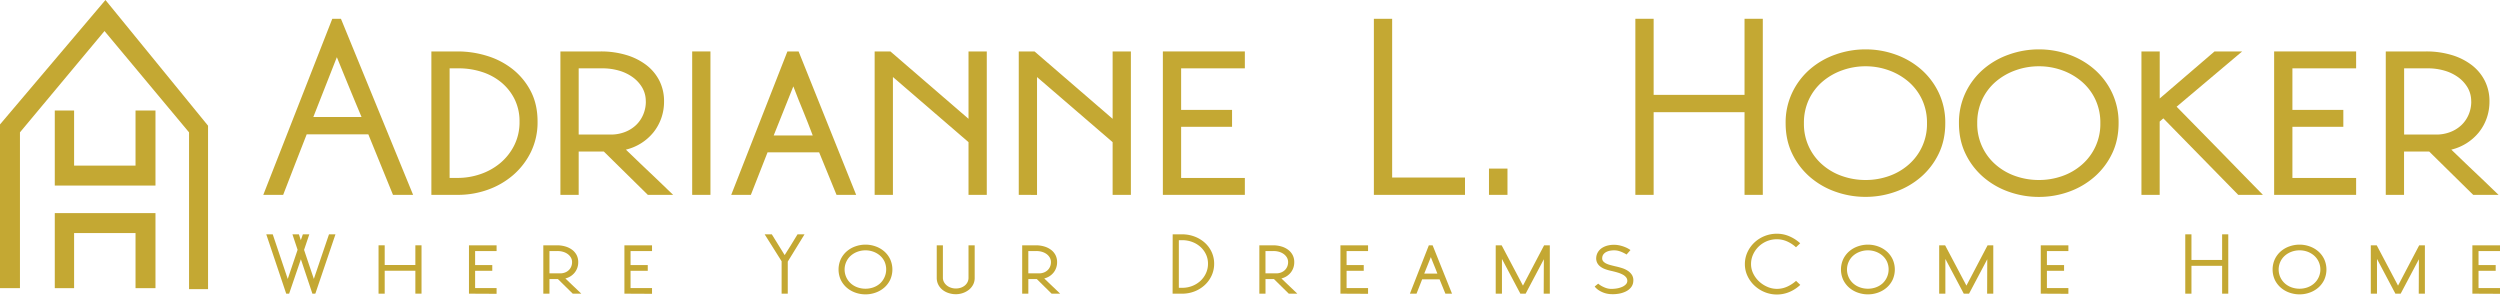 <?xml version="1.0" encoding="UTF-8"?> <svg xmlns="http://www.w3.org/2000/svg" viewBox="0 0 2608.99 307.35"><defs><style>.cls-1{fill:#c4a833;}</style></defs><title>Hooker_Adrianne_logo_gold_230703</title><g id="Layer_2" data-name="Layer 2"><g id="Layer_1-2" data-name="Layer 1"><polygon class="cls-1" points="0 129.87 0 300.72 20.82 300.72 20.82 138.13 109.05 32.38 197.29 138.13 197.29 301.71 217.12 301.71 217.12 131.19 110.05 0 0 129.87"></polygon><polygon class="cls-1" points="57.17 115.33 57.17 193.65 162.26 193.65 162.26 115.33 141.44 115.33 141.44 172.83 77.33 172.83 77.33 115.33 57.17 115.33"></polygon><polygon class="cls-1" points="57.17 300.72 57.17 222.4 162.26 222.4 162.26 300.72 141.44 300.72 141.44 243.22 77.33 243.22 77.33 300.72 57.17 300.72"></polygon><path class="cls-1" d="M355.81,19.6l75.31,183.75h-21l-25.74-63.16H320.06q-6,15.5-12.28,31.46t-12.27,31.7H274.77l72-183.75ZM327,122.08h50.29q-3.35-7.86-6.44-15.37l-6.2-15q-3.09-7.5-6.31-15.37t-6.79-16.68Z"></path><path class="cls-1" d="M450.18,53.68h27.17a103.61,103.61,0,0,1,31.34,4.77,81,81,0,0,1,26.7,14.06A70.65,70.65,0,0,1,554,95.39q7,13.58,7,31.46a71,71,0,0,1-6.91,31.7,75.8,75.8,0,0,1-18.47,24.07A82.83,82.83,0,0,1,509.05,198a92.26,92.26,0,0,1-31.22,5.36H450.18Zm27.65,132a72.55,72.55,0,0,0,23.48-3.94,64.51,64.51,0,0,0,20.61-11.44,57.85,57.85,0,0,0,14.66-18.47,53.71,53.71,0,0,0,5.6-24.78,51.91,51.91,0,0,0-5.24-23.72,54,54,0,0,0-14-17.52A60.66,60.66,0,0,0,502.74,75a78.36,78.36,0,0,0-24-3.69h-9.53v114.4Z"></path><path class="cls-1" d="M693,105.87a51.65,51.65,0,0,1-3,17.76,50.16,50.16,0,0,1-8.22,14.66,52.73,52.73,0,0,1-28.6,17.87l12.16,11.68q6.44,6.19,13,12.39t12.75,12.16q6.2,6,11.44,11H676.12l-46-45.28H603.91v45.28H584.84V53.68h41.95a91.55,91.55,0,0,1,26.69,3.69,65.09,65.09,0,0,1,21,10.49A47.91,47.91,0,0,1,688.16,84.3,47.19,47.19,0,0,1,693,105.87Zm-19.06,0a28.09,28.09,0,0,0-3.7-14.42,35.75,35.75,0,0,0-9.89-10.84A45.82,45.82,0,0,0,646,73.7a61.71,61.71,0,0,0-17.28-2.38H603.91v69.11H637a40.78,40.78,0,0,0,15.38-2.74A35.07,35.07,0,0,0,664,130.3a32.71,32.71,0,0,0,7.38-11A34.74,34.74,0,0,0,674,105.87Z"></path><path class="cls-1" d="M741.42,53.68V203.35H722.36V53.68Z"></path><path class="cls-1" d="M833.42,53.68l60.06,149.67H873L854.87,159H801l-17.39,44.33h-20.5L821.74,53.68Zm-26,87.71h40.75q-2.62-6.91-5-13t-4.77-11.92q-2.38-5.83-5-12.27t-5.48-14.07Z"></path><path class="cls-1" d="M912.78,203.35V53.68h16.45L1010.74,124V53.68h19.06V203.35h-19.06v-55L931.85,80.37v123Z"></path><path class="cls-1" d="M1063.17,203.35V53.68h16.45L1161.13,124V53.68h19.06V203.35h-19.06v-55l-78.89-67.93v123Z"></path><path class="cls-1" d="M1213.56,203.35V53.68h85.56V71.32h-66.5v43.37h53.15v17.64h-53.15v53.39h66.5v17.63Z"></path><path class="cls-1" d="M1528.87,185.24v18.11h-95.1V19.6h19.07V185.24Z"></path><path class="cls-1" d="M1573.2,175.94v27.41h-19.31V175.94Z"></path><path class="cls-1" d="M1706.66,203.35V19.6h19.07V99h94.86V19.6h19.06V203.35h-19.06V117.08h-94.86v86.27Z"></path><path class="cls-1" d="M1946.9,51.53a92,92,0,0,1,31.22,5.37,82.65,82.65,0,0,1,26.58,15.37,74.92,74.92,0,0,1,18.47,24.31,72.54,72.54,0,0,1,6.91,31.94q0,17.86-6.91,32a75.19,75.19,0,0,1-18.47,24.19,82.68,82.68,0,0,1-26.58,15.38,92.26,92.26,0,0,1-31.22,5.36,93.25,93.25,0,0,1-31.34-5.36,82.25,82.25,0,0,1-26.69-15.38,74.91,74.91,0,0,1-18.47-24.19q-6.92-14.17-6.92-32a72.4,72.4,0,0,1,6.92-31.94,74.64,74.64,0,0,1,18.47-24.31,82.23,82.23,0,0,1,26.69-15.37A93,93,0,0,1,1946.9,51.53Zm0,17.64a71.73,71.73,0,0,0-24.31,4.17A65.13,65.13,0,0,0,1902,85.14a55.82,55.82,0,0,0-14.19,18.59,56.83,56.83,0,0,0-5.24,24.79A55.86,55.86,0,0,0,1902,172a62,62,0,0,0,20.61,11.8,73.65,73.65,0,0,0,24.31,4.05,72.64,72.64,0,0,0,24.19-4.05,62.44,62.44,0,0,0,20.5-11.8A55.89,55.89,0,0,0,2011,128.52a56.83,56.83,0,0,0-5.24-24.79,55.79,55.79,0,0,0-14.18-18.59,65.59,65.59,0,0,0-20.5-11.8A70.75,70.75,0,0,0,1946.9,69.17Z"></path><path class="cls-1" d="M2127.79,51.53A92,92,0,0,1,2159,56.9a82.6,82.6,0,0,1,26.57,15.37,74.78,74.78,0,0,1,18.47,24.31,72.4,72.4,0,0,1,6.91,31.94q0,17.86-6.91,32a75,75,0,0,1-18.47,24.19A82.63,82.63,0,0,1,2159,200.14a92.28,92.28,0,0,1-31.23,5.36,93.29,93.29,0,0,1-31.34-5.36,82.25,82.25,0,0,1-26.69-15.38,74.91,74.91,0,0,1-18.47-24.19q-6.91-14.17-6.91-32a72.4,72.4,0,0,1,6.91-31.94,74.64,74.64,0,0,1,18.47-24.31,82.23,82.23,0,0,1,26.69-15.37A93.05,93.05,0,0,1,2127.79,51.53Zm0,17.64a71.77,71.77,0,0,0-24.31,4.17,65.35,65.35,0,0,0-20.61,11.8,55.66,55.66,0,0,0-14.18,18.59,56.69,56.69,0,0,0-5.25,24.79A55.94,55.94,0,0,0,2082.87,172a62.25,62.25,0,0,0,20.61,11.8,73.69,73.69,0,0,0,24.31,4.05,72.6,72.6,0,0,0,24.19-4.05,62.44,62.44,0,0,0,20.5-11.8,55.94,55.94,0,0,0,19.43-43.49,56.69,56.69,0,0,0-5.25-24.79,55.66,55.66,0,0,0-14.18-18.59,65.59,65.59,0,0,0-20.5-11.8A70.71,70.71,0,0,0,2127.79,69.17Z"></path><path class="cls-1" d="M2234.8,203.35V53.68h19.07v49.1l57.2-49.1h28.84l-68.4,57.68q10.48,10.73,22,22.4t23.24,23.71q11.67,12,23.12,23.72t21.69,22.16h-25.74l-78.18-79.84-3.81,3.34v76.5Z"></path><path class="cls-1" d="M2373.28,203.35V53.68h85.56V71.32h-66.49v43.37h53.14v17.64h-53.14v53.39h66.49v17.63Z"></path><path class="cls-1" d="M2598,105.87a51.88,51.88,0,0,1-3,17.76,50.16,50.16,0,0,1-8.22,14.66,52.82,52.82,0,0,1-28.6,17.87l12.15,11.68q6.43,6.19,13,12.39t12.75,12.16q6.2,6,11.44,11h-26.45l-46-45.28h-26.22v45.28h-19.07V53.68h41.95a91.55,91.55,0,0,1,26.69,3.69,65,65,0,0,1,21,10.49,48,48,0,0,1,13.7,16.44A47.07,47.07,0,0,1,2598,105.87Zm-19.07,0a28.08,28.08,0,0,0-3.69-14.42,35.88,35.88,0,0,0-9.89-10.84A45.93,45.93,0,0,0,2551,73.7a61.76,61.76,0,0,0-17.28-2.38h-24.79v69.11H2542a40.72,40.72,0,0,0,15.37-2.74A35.07,35.07,0,0,0,2569,130.3a32.58,32.58,0,0,0,7.39-11A34.74,34.74,0,0,0,2579,105.87Z"></path><path class="cls-1" d="M301.73,306.47h-3.05l-20.8-61.92h6.75l15.66,46.58,10.28-30.44-5.38-16.14h6.74l2,6.1c.37-1.07.75-2.12,1.12-3.17s.7-2,1-2.93h6.74l-5.46,16.22q1.45,4.26,2.65,7.91c.81,2.44,1.61,4.83,2.41,7.19s1.62,4.77,2.45,7.23,1.73,5.14,2.69,8q3.86-11.49,7.91-23.37l7.91-23.21h6.75l-21,61.92H326l-12-35.9Z"></path><path class="cls-1" d="M395.05,306.47V256h6.42v20.56h32V256h6.43v50.44h-6.43V282.54h-32v23.93Z"></path><path class="cls-1" d="M489.41,306.47V256h28.83v6H495.83v14.61h17.91v6H495.83v18h22.41v6Z"></path><path class="cls-1" d="M603.44,273.62a17.38,17.38,0,0,1-1,6,16.91,16.91,0,0,1-2.77,4.94,17.84,17.84,0,0,1-4.22,3.74,18.07,18.07,0,0,1-5.42,2.29l4.1,3.93q2.16,2.08,4.37,4.18t4.3,4.09l3.85,3.7h-8.91l-15.5-15.26h-8.83v15.26H567V256h14.14a30.81,30.81,0,0,1,9,1.25,22,22,0,0,1,7.07,3.53,16.18,16.18,0,0,1,4.62,5.54A16,16,0,0,1,603.44,273.62Zm-6.42,0a9.45,9.45,0,0,0-1.25-4.86,12,12,0,0,0-3.33-3.65,15.43,15.43,0,0,0-4.86-2.33,20.66,20.66,0,0,0-5.82-.8h-8.35v23.29h11.16a13.66,13.66,0,0,0,5.18-.93,11.6,11.6,0,0,0,3.89-2.49,10.79,10.79,0,0,0,2.49-3.69A11.7,11.7,0,0,0,597,273.62Z"></path><path class="cls-1" d="M651.63,306.47V256h28.82v6h-22.4v14.61H676v6H658.05v18h22.4v6Z"></path><path class="cls-1" d="M822.11,306.47h-6.42V272.66L798,244.55h7.47l13.41,21.68q3.38-5.3,6.79-10.84t6.62-10.84h7.31L822.11,273Z"></path><path class="cls-1" d="M903.22,255.31a30.91,30.91,0,0,1,10.52,1.81,27.72,27.72,0,0,1,9,5.18,25.29,25.29,0,0,1,6.22,8.19,26.1,26.1,0,0,1,0,21.56,25.34,25.34,0,0,1-6.22,8.15,27.72,27.72,0,0,1-9,5.18,30.91,30.91,0,0,1-10.52,1.81,31.26,31.26,0,0,1-10.56-1.81,27.55,27.55,0,0,1-9-5.18,25.37,25.37,0,0,1-6.23-8.15,26.2,26.2,0,0,1,0-21.56,25.31,25.31,0,0,1,6.23-8.19,27.55,27.55,0,0,1,9-5.18A31.26,31.26,0,0,1,903.22,255.31Zm0,5.94a24.11,24.11,0,0,0-8.19,1.41,22.17,22.17,0,0,0-6.95,4,18.87,18.87,0,0,0-4.77,6.27,19.48,19.48,0,0,0,4.77,23,21.06,21.06,0,0,0,6.95,4,24.83,24.83,0,0,0,8.19,1.37,24.42,24.42,0,0,0,8.15-1.37,21.07,21.07,0,0,0,6.91-4,20,20,0,0,0,4.78-23,18.9,18.9,0,0,0-4.78-6.27,22.19,22.19,0,0,0-6.91-4A23.72,23.72,0,0,0,903.22,261.25Z"></path><path class="cls-1" d="M1017.18,256v34a14.93,14.93,0,0,1-1.65,7.07,16.64,16.64,0,0,1-4.42,5.34,20.71,20.71,0,0,1-6.3,3.41,22.12,22.12,0,0,1-7.23,1.21,24.15,24.15,0,0,1-7.67-1.21,20,20,0,0,1-6.38-3.41,16.24,16.24,0,0,1-4.34-5.38,15.34,15.34,0,0,1-1.61-7V256H984v33.89a9.25,9.25,0,0,0,1.08,4.38,11.68,11.68,0,0,0,2.93,3.57,13.7,13.7,0,0,0,4.3,2.37,15.59,15.59,0,0,0,5.18.85,15.75,15.75,0,0,0,5.3-.85,13.15,13.15,0,0,0,4.18-2.33,10.81,10.81,0,0,0,2.77-3.53,10,10,0,0,0,1-4.46V256Z"></path><path class="cls-1" d="M1103.18,273.62a17.38,17.38,0,0,1-1,6,16.69,16.69,0,0,1-2.77,4.94,17.84,17.84,0,0,1-4.22,3.74,18.07,18.07,0,0,1-5.42,2.29l4.1,3.93q2.16,2.08,4.37,4.18t4.3,4.09l3.85,3.7h-8.91L1082,291.21h-8.83v15.26h-6.42V256h14.13a30.81,30.81,0,0,1,9,1.25,22,22,0,0,1,7.07,3.53,16.18,16.18,0,0,1,4.62,5.54A16,16,0,0,1,1103.18,273.62Zm-6.42,0a9.45,9.45,0,0,0-1.25-4.86,12,12,0,0,0-3.33-3.65,15.43,15.43,0,0,0-4.86-2.33,20.61,20.61,0,0,0-5.82-.8h-8.35v23.29h11.16a13.63,13.63,0,0,0,5.18-.93,11.75,11.75,0,0,0,3.9-2.49,10.93,10.93,0,0,0,2.49-3.69A11.88,11.88,0,0,0,1096.76,273.62Z"></path><path class="cls-1" d="M1223.8,244.55h9.88a36.26,36.26,0,0,1,13,2.33,33.54,33.54,0,0,1,10.64,6.42,30,30,0,0,1,7.15,9.72,28.65,28.65,0,0,1,2.61,12.21,29.13,29.13,0,0,1-2.61,12.28,31,31,0,0,1-7.15,9.92,33.84,33.84,0,0,1-10.6,6.63,34.93,34.93,0,0,1-13,2.41h-10Zm6.43,6.1v49.71h3.45a28.58,28.58,0,0,0,10.52-1.92,27.44,27.44,0,0,0,8.55-5.3,25,25,0,0,0,5.78-8,23.34,23.34,0,0,0,2.13-9.91,22.59,22.59,0,0,0-2.13-9.8,24.45,24.45,0,0,0-5.78-7.79,26.87,26.87,0,0,0-8.55-5.14,29.61,29.61,0,0,0-10.52-1.85Z"></path><path class="cls-1" d="M1350.68,273.62a17.38,17.38,0,0,1-1,6,16.69,16.69,0,0,1-2.77,4.94,17.65,17.65,0,0,1-4.22,3.74,18.07,18.07,0,0,1-5.42,2.29l4.1,3.93q2.16,2.08,4.38,4.18t4.29,4.09l3.86,3.7H1345l-15.5-15.26h-8.83v15.26h-6.42V256h14.13a30.81,30.81,0,0,1,9,1.25,22,22,0,0,1,7.07,3.53,16.18,16.18,0,0,1,4.62,5.54A15.83,15.83,0,0,1,1350.68,273.62Zm-6.42,0a9.55,9.55,0,0,0-1.24-4.86,12.2,12.2,0,0,0-3.34-3.65,15.43,15.43,0,0,0-4.86-2.33,20.56,20.56,0,0,0-5.82-.8h-8.35v23.29h11.16a13.63,13.63,0,0,0,5.18-.93,11.75,11.75,0,0,0,3.9-2.49,10.93,10.93,0,0,0,2.49-3.69A11.7,11.7,0,0,0,1344.26,273.62Z"></path><path class="cls-1" d="M1398.87,306.47V256h28.83v6h-22.41v14.61h17.91v6h-17.91v18h22.41v6Z"></path><path class="cls-1" d="M1495.07,256l20.24,50.44h-6.91l-6.1-14.94h-18.15l-5.86,14.94h-6.91L1491.14,256Zm-8.75,29.56h13.73c-.59-1.56-1.15-3-1.68-4.38s-1.07-2.7-1.61-4-1.1-2.69-1.69-4.13-1.2-3-1.84-4.74Z"></path><path class="cls-1" d="M1560.92,306.47V256h6.19l22.24,42.08L1611.44,256h5.94v50.44H1611l.16-35.9-19,35.9h-5.54l-19.19-36.22v36.22Z"></path><path class="cls-1" d="M1685.64,277.88c2.46.53,4.86,1.18,7.19,1.92a24.1,24.1,0,0,1,6.14,2.94,14.26,14.26,0,0,1,4.22,4.37,10.52,10.52,0,0,1,1.32,6.27,11.21,11.21,0,0,1-2.37,6.5,16,16,0,0,1-5.46,4.3,26.6,26.6,0,0,1-7.43,2.33,37.48,37.48,0,0,1-8.27.44,24.72,24.72,0,0,1-7.07-1.37,25.85,25.85,0,0,1-5.1-2.45,18.22,18.22,0,0,1-3.21-2.53,12.62,12.62,0,0,1-1.4-1.6l3.69-3a20.14,20.14,0,0,0,3.53,2.49,30.75,30.75,0,0,0,4.06,1.88,17.16,17.16,0,0,0,5.34,1.09,34.07,34.07,0,0,0,6.67-.48,23.45,23.45,0,0,0,5.5-1.65,11.66,11.66,0,0,0,3.77-2.61,5.25,5.25,0,0,0,1.49-3.37,5.81,5.81,0,0,0-1.17-3.82,11,11,0,0,0-3.49-2.89,27.66,27.66,0,0,0-5.3-2.17c-2-.61-4.23-1.19-6.59-1.72a48.14,48.14,0,0,1-6.42-1.81,19.41,19.41,0,0,1-5.14-2.73,11.28,11.28,0,0,1-3.33-3.94,10.6,10.6,0,0,1-1-5.42,12.76,12.76,0,0,1,1.85-5.82,13.6,13.6,0,0,1,4.3-4.34,20.12,20.12,0,0,1,6.3-2.57,27.38,27.38,0,0,1,7.79-.6,29.41,29.41,0,0,1,5.82,1,36.28,36.28,0,0,1,4.7,1.64,25.23,25.23,0,0,1,3.29,1.69c.86.53,1.42.91,1.69,1.12l-4.1,4.66a25.61,25.61,0,0,0-3.61-2,27.21,27.21,0,0,0-3.69-1.48,18,18,0,0,0-4.26-.85,23.42,23.42,0,0,0-5.38.29,14.11,14.11,0,0,0-4.34,1.44,8.45,8.45,0,0,0-2.93,2.53,6.41,6.41,0,0,0-1.16,3.53,4.74,4.74,0,0,0,1,3.58,9.94,9.94,0,0,0,3.17,2.37,23.71,23.71,0,0,0,4.46,1.6Q1683.23,277.32,1685.64,277.88Z"></path><path class="cls-1" d="M1878.77,297.31a38.22,38.22,0,0,1-11.32,7.39,33.72,33.72,0,0,1-25.82.16,34.49,34.49,0,0,1-10.64-6.79,33,33,0,0,1-7.31-10.07,28.63,28.63,0,0,1-2.73-12.37,29.46,29.46,0,0,1,2.65-12.37,32.5,32.5,0,0,1,7.19-10.08,34.2,34.2,0,0,1,23.57-9.27,32.61,32.61,0,0,1,13.05,2.69,40.57,40.57,0,0,1,11.28,7.27l-4.41,4.17a33.67,33.67,0,0,0-9.28-6.1,26.06,26.06,0,0,0-10.64-2.25,27,27,0,0,0-24.85,15.94,23.94,23.94,0,0,0-2.13,10,22.16,22.16,0,0,0,2.37,10,28,28,0,0,0,6.18,8.23,30.19,30.19,0,0,0,8.63,5.54,24.79,24.79,0,0,0,9.8,2.05,25.77,25.77,0,0,0,10.6-2.25,36.33,36.33,0,0,0,9.4-6.1Z"></path><path class="cls-1" d="M1949.36,255.31a30.91,30.91,0,0,1,10.52,1.81,27.82,27.82,0,0,1,9,5.18,25.29,25.29,0,0,1,6.22,8.19,26.1,26.1,0,0,1,0,21.56,25.34,25.34,0,0,1-6.22,8.15,27.82,27.82,0,0,1-9,5.18,30.91,30.91,0,0,1-10.52,1.81,31.26,31.26,0,0,1-10.56-1.81,27.55,27.55,0,0,1-9-5.18,25.37,25.37,0,0,1-6.23-8.15,26.1,26.1,0,0,1,0-21.56,25.31,25.31,0,0,1,6.23-8.19,27.55,27.55,0,0,1,9-5.18A31.26,31.26,0,0,1,1949.36,255.31Zm0,5.94a24.07,24.07,0,0,0-8.19,1.41,22.17,22.17,0,0,0-7,4,18.87,18.87,0,0,0-4.77,6.27,19.48,19.48,0,0,0,4.77,23,21.06,21.06,0,0,0,7,4,24.79,24.79,0,0,0,8.19,1.37,24.47,24.47,0,0,0,8.15-1.37,21.07,21.07,0,0,0,6.91-4,20,20,0,0,0,4.78-23,18.9,18.9,0,0,0-4.78-6.27,22.19,22.19,0,0,0-6.91-4A23.76,23.76,0,0,0,1949.36,261.25Z"></path><path class="cls-1" d="M2023.72,306.47V256h6.19l22.24,42.08L2074.24,256h5.94v50.44h-6.43l.16-35.9-19,35.9h-5.54l-19.19-36.22v36.22Z"></path><path class="cls-1" d="M2129.73,306.47V256h28.83v6h-22.41v14.61h17.91v6h-17.91v18h22.41v6Z"></path><path class="cls-1" d="M2280.54,306.47V244.55H2287v26.74h32V244.55h6.42v61.92h-6.42V277.4h-32v29.07Z"></path><path class="cls-1" d="M2399.79,255.31a30.91,30.91,0,0,1,10.52,1.81,27.72,27.72,0,0,1,9,5.18,25.29,25.29,0,0,1,6.22,8.19,26.1,26.1,0,0,1,0,21.56,25.34,25.34,0,0,1-6.22,8.15,27.72,27.72,0,0,1-9,5.18,30.91,30.91,0,0,1-10.52,1.81,31.26,31.26,0,0,1-10.56-1.81,27.65,27.65,0,0,1-9-5.18,25.2,25.2,0,0,1-6.22-8.15,26.1,26.1,0,0,1,0-21.56,25.15,25.15,0,0,1,6.22-8.19,27.65,27.65,0,0,1,9-5.18A31.26,31.26,0,0,1,2399.79,255.31Zm0,5.94a24.15,24.15,0,0,0-8.19,1.41,22,22,0,0,0-6.94,4,18.9,18.9,0,0,0-4.78,6.27,19.46,19.46,0,0,0,4.78,23,20.91,20.91,0,0,0,6.94,4,24.87,24.87,0,0,0,8.19,1.37,24.52,24.52,0,0,0,8.16-1.37,21.13,21.13,0,0,0,6.9-4,19.26,19.26,0,0,0,4.78-6.31,19.35,19.35,0,0,0-4.78-23,22.26,22.26,0,0,0-6.9-4A23.81,23.81,0,0,0,2399.79,261.25Z"></path><path class="cls-1" d="M2474.16,306.47V256h6.18l22.24,42.08L2524.67,256h5.94v50.44h-6.42l.16-35.9-19,35.9h-5.54l-19.19-36.22v36.22Z"></path><path class="cls-1" d="M2580.16,306.47V256H2609v6h-22.41v14.61h17.91v6h-17.91v18H2609v6Z"></path></g></g></svg> 